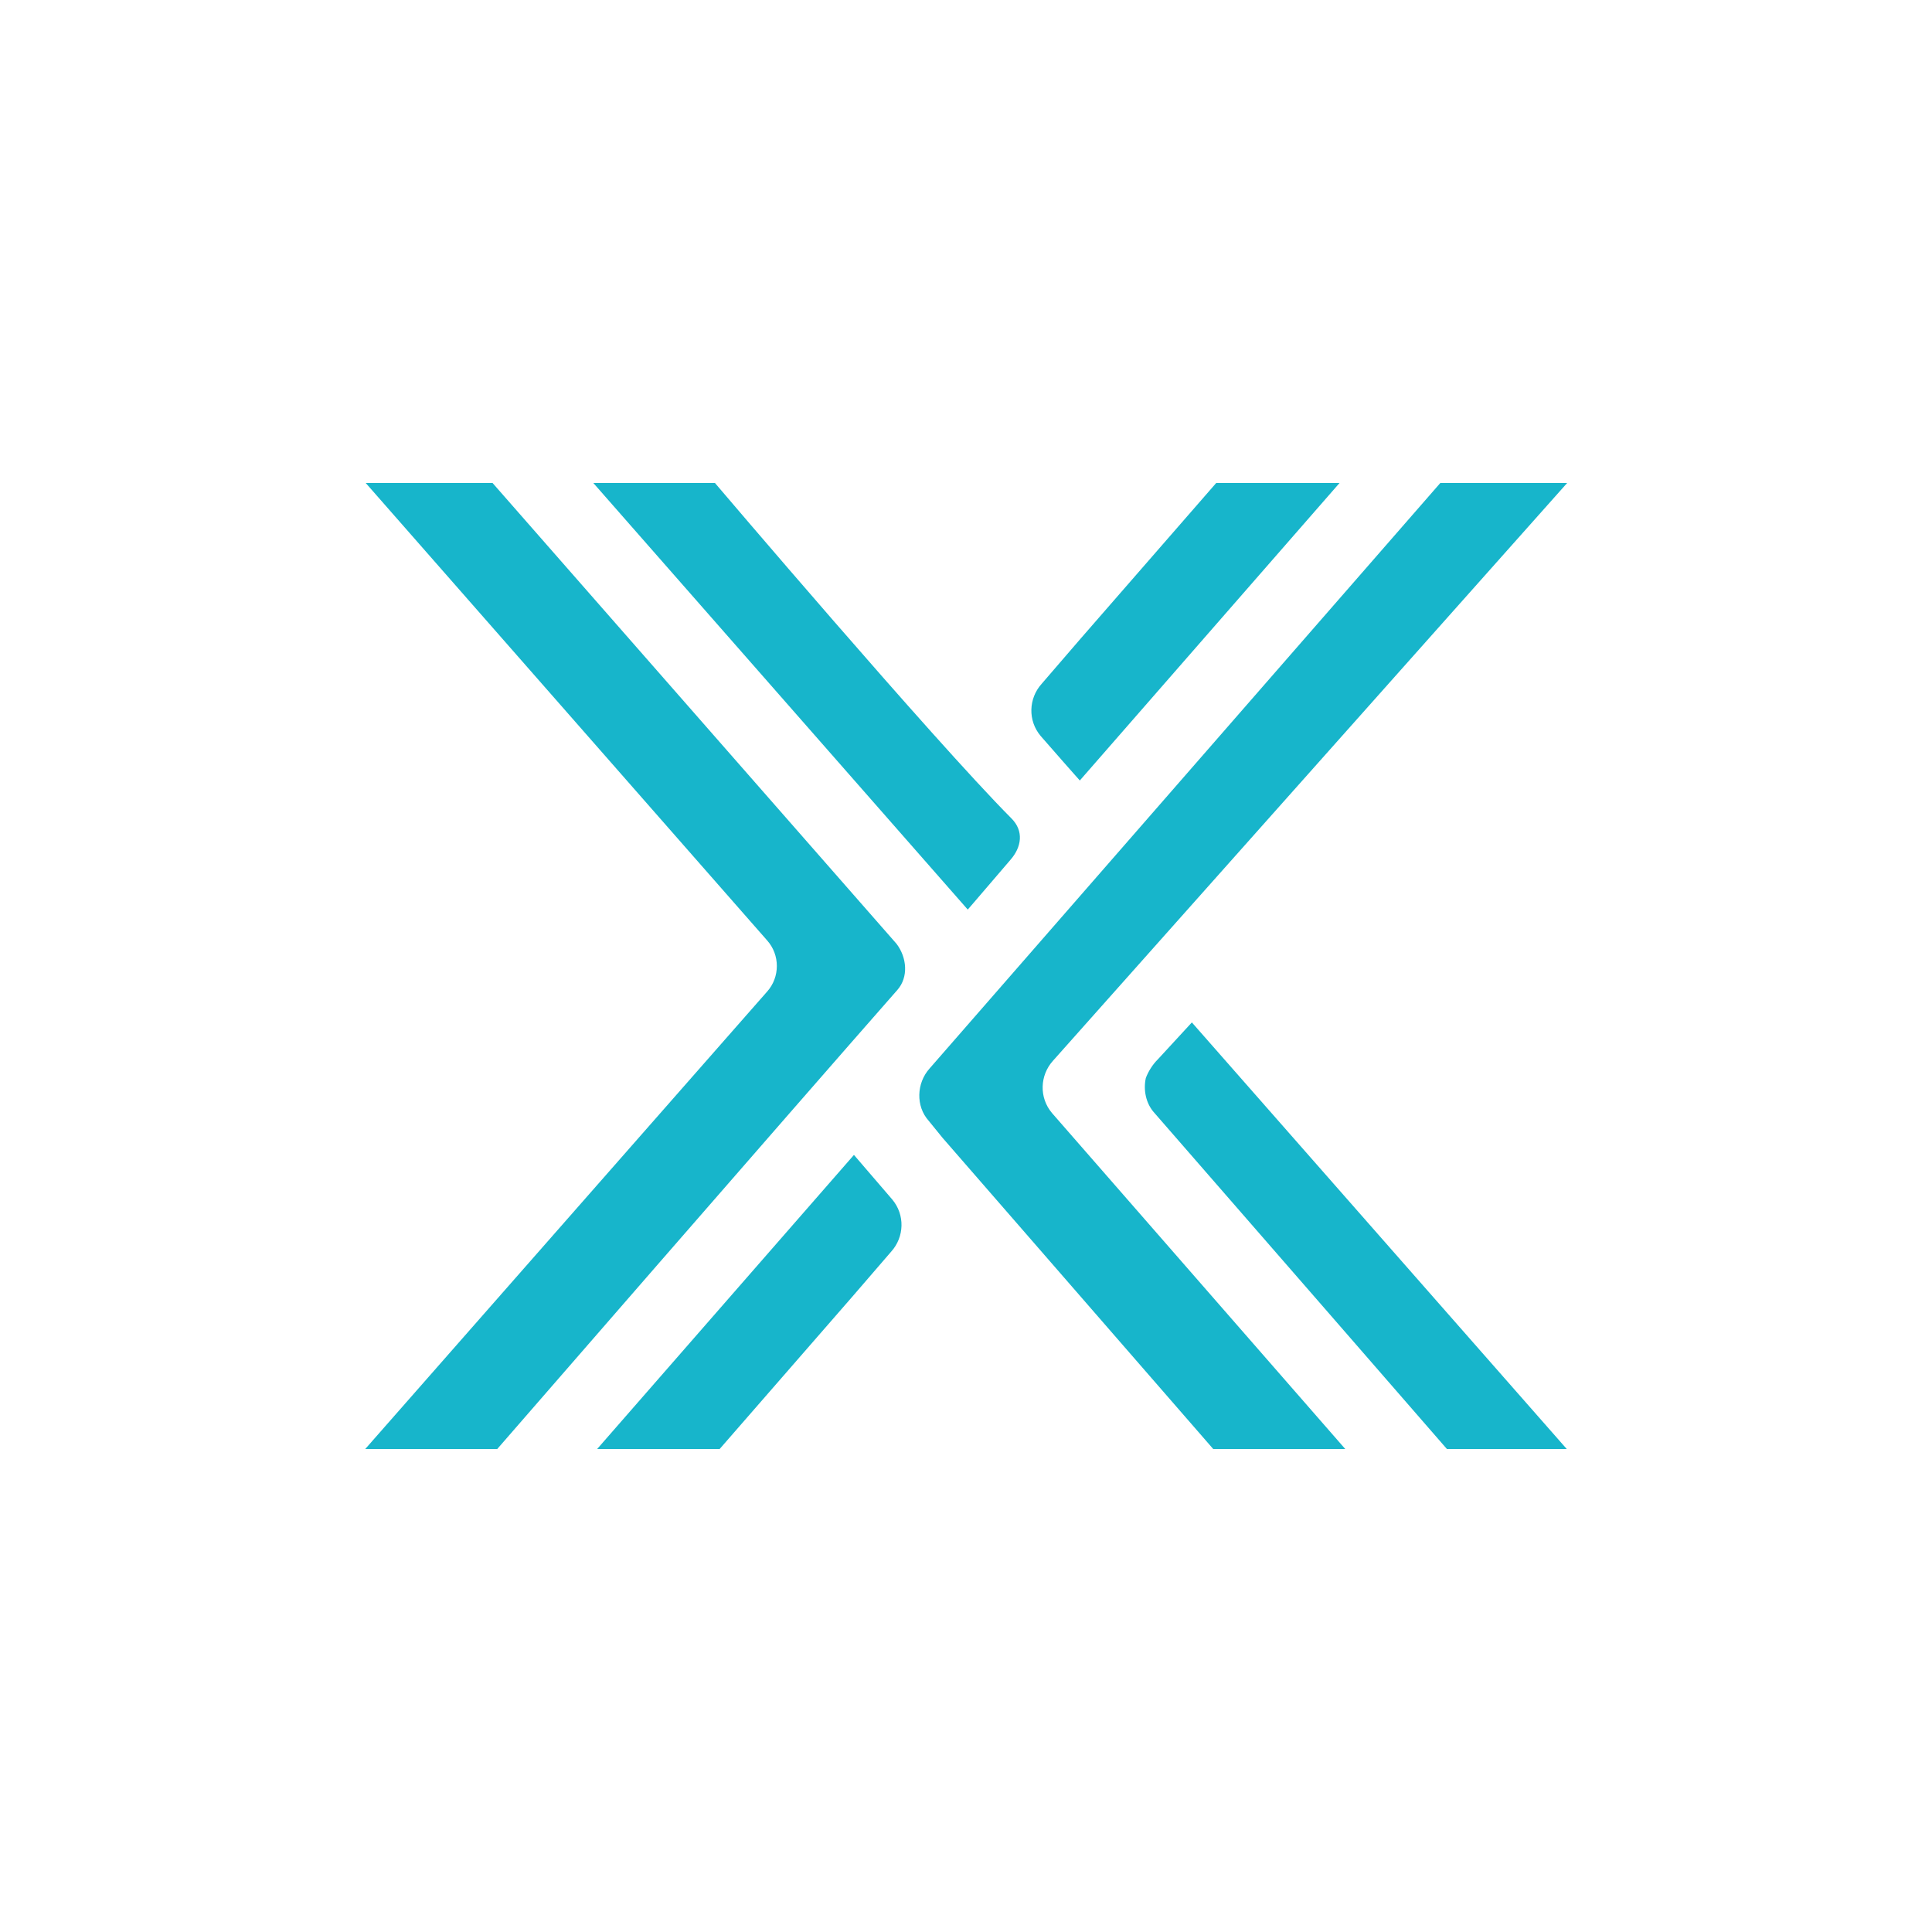 <svg width="64" height="64" viewBox="0 0 64 64" fill="none" xmlns="http://www.w3.org/2000/svg">
<g clip-path="url(#clip0_4030_1908)">
<path d="M47.712 16H51.914L34.878 35.143C34.446 35.625 34.417 36.361 34.849 36.871L44.662 48.113H40.288L31.223 37.692L30.763 37.126C30.331 36.644 30.36 35.88 30.791 35.398L47.712 16Z" fill="#17B5CB"/>
<path d="M38.245 36.871C37.957 36.559 37.87 36.106 37.957 35.71C38.043 35.483 38.187 35.257 38.36 35.087L39.482 33.869L52 48.113H48.029C48.029 48.113 40.691 39.674 38.245 36.871Z" fill="#17B5CB"/>
<path d="M16.374 48.113H12L25.41 32.85C25.842 32.368 25.842 31.632 25.41 31.15L12.115 16H16.317L29.698 31.264C30.043 31.717 30.101 32.368 29.727 32.793C26.216 36.786 16.374 48.113 16.374 48.113Z" fill="#17B5CB"/>
<path d="M23.684 16H19.655L32.058 30.131C32.058 30.131 32.086 30.103 33.468 28.488C33.842 28.064 33.928 27.526 33.496 27.101C30.907 24.496 23.684 16 23.684 16Z" fill="#17B5CB"/>
<path d="M35.77 25.855L44.374 16H40.288L35.798 21.154L34.504 22.655C34.072 23.136 34.043 23.873 34.475 24.382C34.791 24.75 35.77 25.855 35.77 25.855Z" fill="#17B5CB"/>
<path d="M28.288 38.258L19.683 48.113H23.741L28.23 42.959L29.525 41.458C29.957 40.977 29.985 40.241 29.554 39.731C29.237 39.363 28.288 38.258 28.288 38.258Z" fill="#17B5CB"/>
</g>
<defs>
<clipPath id="clip0_4030_1908">
<rect width="40" height="32" fill="white" transform="translate(12 16)"/>
</clipPath>
</defs>
</svg>

